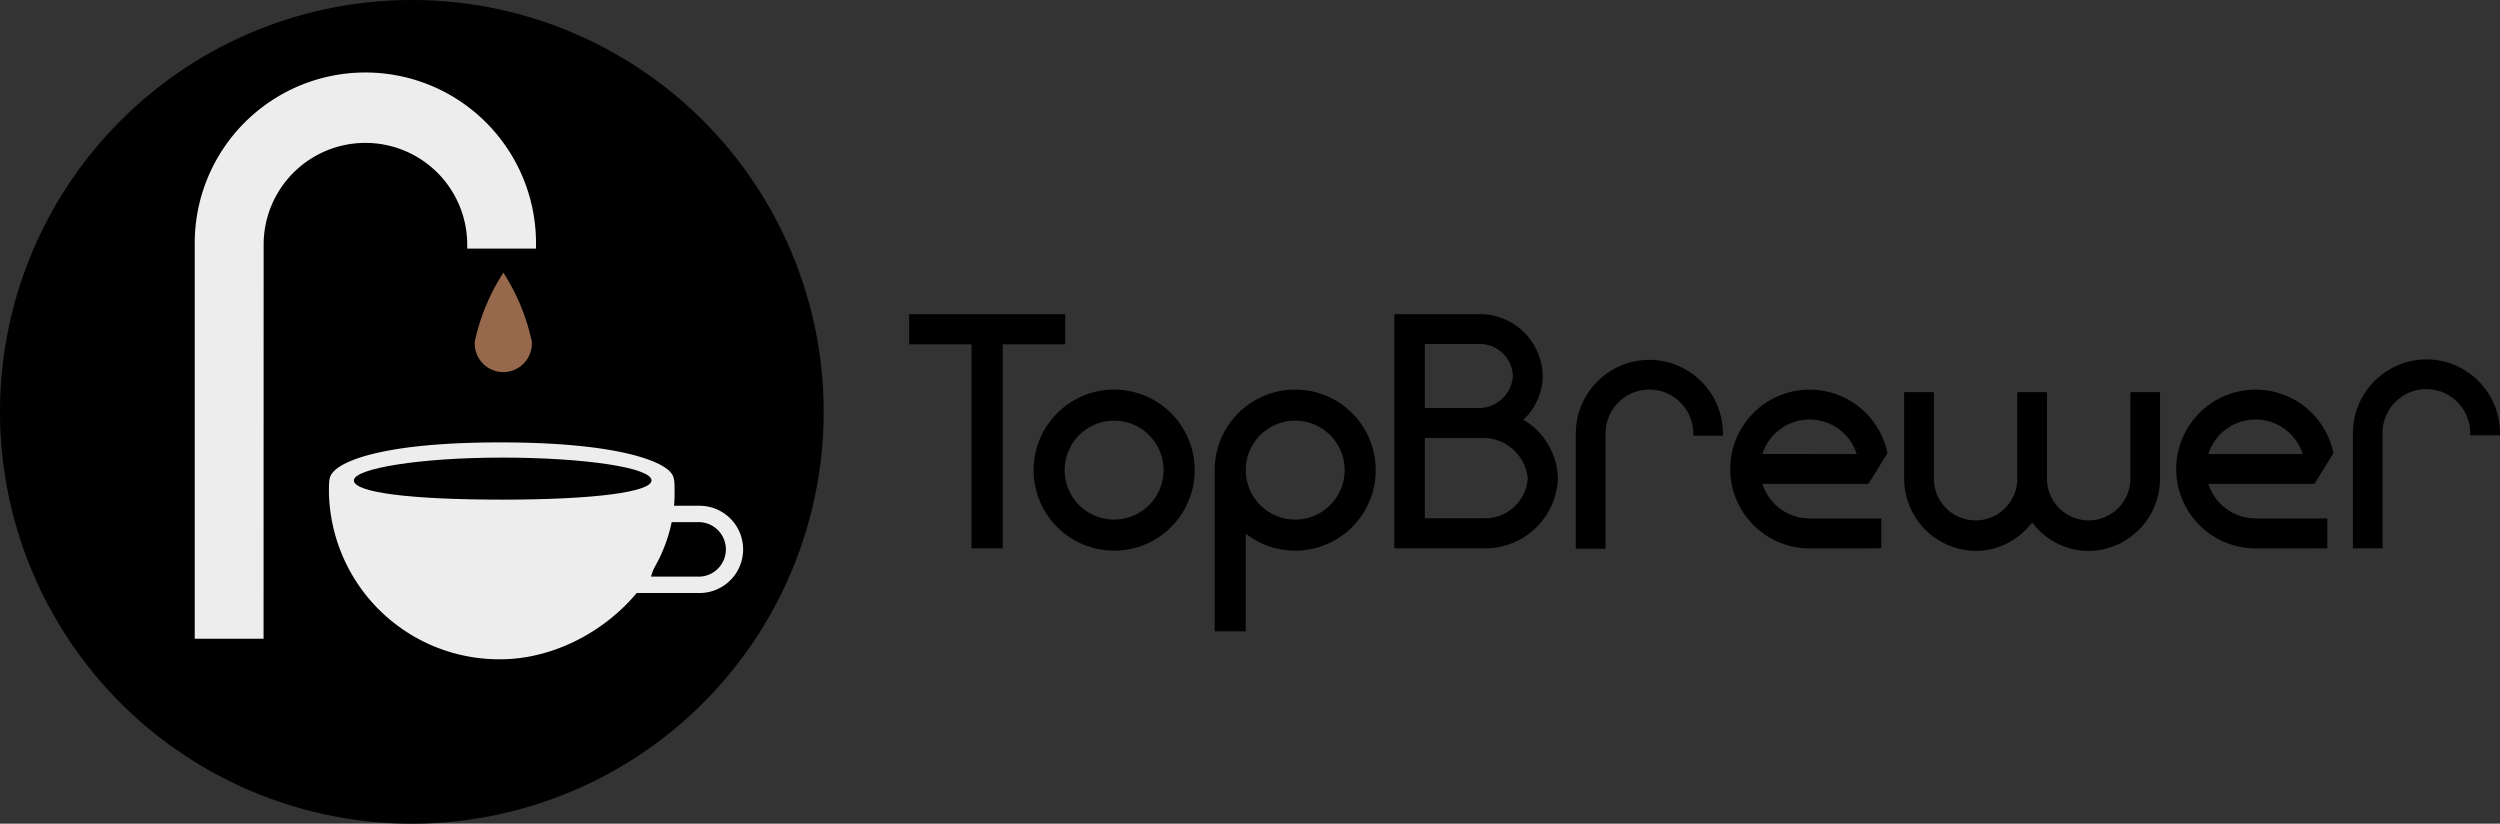 <?xml version="1.0" encoding="UTF-8"?> <svg xmlns="http://www.w3.org/2000/svg" width="105.086" height="34.622" viewBox="0 0 105.086 34.622"><rect x="0" y="0" width="105.086" height="34.622" fill="#333333" stroke="none"/><g id="topbrewer_LOGO_secondary_POS" transform="translate(-0.208 -0.5)"><path id="Path_2567" data-name="Path 2567" d="M17.519.5A17.311,17.311,0,1,1,.208,17.811,17.311,17.311,0,0,1,17.519.5Z" fill-rule="evenodd"></path><path id="Path_2568" data-name="Path 2568" d="M13.74,28.264H10.846V11.634a7.173,7.173,0,1,1,14.346,0v.231H22.3v-.231a4.279,4.279,0,0,0-8.557,0Z" transform="translate(-2.453 -0.914)" fill="#ededed" fill-rule="evenodd"></path><path id="Path_2569" data-name="Path 2569" d="M107.241,28.6h0a2.991,2.991,0,0,0,2.377-1.2,2.99,2.99,0,0,0,2.377,1.2h0a3.04,3.04,0,0,0,3-3.036V21.923h-1.247v3.638a1.753,1.753,0,1,1-3.507,0h0V21.923h-1.247v3.638a1.753,1.753,0,1,1-3.507,0V21.923h-1.247v3.638a3.04,3.04,0,0,0,3,3.036Z" transform="translate(-23.991 -4.94)" fill-rule="evenodd"></path><path id="Path_2570" data-name="Path 2570" d="M56.437,17.665v1.267H53.812v8.576H52.5V18.932H49.877V17.665Z" transform="translate(-11.454 -3.958)"></path><path id="Path_2571" data-name="Path 2571" d="M101.088,28.458V27.2H98.071a2.08,2.08,0,0,1-1.976-1.433l-.006-.019h4.455l.8-1.288a3.337,3.337,0,1,0-3.271,4Zm-3.017-5.417a2.081,2.081,0,0,1,1.976,1.433l.006.019H96.089l.006-.019A2.081,2.081,0,0,1,98.071,23.041Z" transform="translate(-21.799 -4.908)" fill-rule="evenodd"></path><path id="Path_2572" data-name="Path 2572" d="M125.453,28.458V27.2h-3.017a2.081,2.081,0,0,1-1.976-1.433l-.006-.019h4.456l.8-1.288a3.337,3.337,0,1,0-3.271,4Zm-3.017-5.417a2.081,2.081,0,0,1,1.976,1.433l.006.019h-3.965l.006-.019A2.081,2.081,0,0,1,122.436,23.041Z" transform="translate(-27.418 -4.908)" fill-rule="evenodd"></path><path id="Path_2573" data-name="Path 2573" d="M60.062,21.784a3.385,3.385,0,1,1-3.385,3.385,3.385,3.385,0,0,1,3.385-3.385Zm0,1.306a2.079,2.079,0,1,1-2.079,2.079,2.079,2.079,0,0,1,2.079-2.079Z" transform="translate(-13.022 -4.908)" fill-rule="evenodd"></path><path id="Path_2574" data-name="Path 2574" d="M69.955,21.784a3.385,3.385,0,1,1-2.079,6.057v4.106H66.57V25.169a3.385,3.385,0,0,1,3.385-3.385Zm0,1.306a2.079,2.079,0,1,1-2.079,2.079,2.079,2.079,0,0,1,2.079-2.079Z" transform="translate(-15.304 -4.908)" fill-rule="evenodd"></path><path id="Path_2575" data-name="Path 2575" d="M92.484,23.351v-.1a3.1,3.1,0,0,0-3.091-3.091h0A3.1,3.1,0,0,0,86.3,23.251V28.1H87.55v-4.85a1.849,1.849,0,0,1,1.843-1.843h0a1.849,1.849,0,0,1,1.843,1.843v.1Z" transform="translate(-19.854 -4.534)" fill-rule="evenodd"></path><path id="Path_2576" data-name="Path 2576" d="M134.939,23.327v-.1a3.1,3.1,0,0,0-3.091-3.091h0a3.1,3.1,0,0,0-3.091,3.091v4.85H130v-4.85a1.849,1.849,0,0,1,1.843-1.843h0a1.849,1.849,0,0,1,1.843,1.843v.1Z" transform="translate(-29.645 -4.529)" fill-rule="evenodd"></path><path id="Path_2577" data-name="Path 2577" d="M79.975,17.66a2.648,2.648,0,0,1,2.646,2.6h0a2.544,2.544,0,0,1-.812,1.84,2.949,2.949,0,0,1,1.451,2.452h0A3.053,3.053,0,0,1,80.2,27.507H76.384V17.664c1.193,0,2.393,0,3.59,0Zm-2.307,8.582H80.2a1.792,1.792,0,0,0,1.793-1.689A1.892,1.892,0,0,0,80.1,22.864H77.667v3.379Zm0-4.633h2.261a1.439,1.439,0,0,0,1.439-1.348,1.4,1.4,0,0,0-1.393-1.348H77.667v2.7Z" transform="translate(-17.567 -3.957)" fill-rule="evenodd"></path><path id="Path_2578" data-name="Path 2578" d="M28.541,18.278a1.2,1.2,0,1,1-2.392,0,8.779,8.779,0,0,1,1.2-2.882A8.717,8.717,0,0,1,28.541,18.278Z" transform="translate(-5.982 -3.435)" fill="#96694c"></path><path id="Path_2579" data-name="Path 2579" d="M35.649,28.131h1.865a1.834,1.834,0,1,1,0,3.668H34.478" transform="translate(-7.903 -6.372)" fill="#ededed"></path><path id="Path_2580" data-name="Path 2580" d="M36.527,29.026h1.2a1.146,1.146,0,1,1,0,2.29H35.771" transform="translate(-8.201 -6.578)"></path><path id="Path_2581" data-name="Path 2581" d="M32.707,26.82c0-.5,0-.668-.132-.849-.4-.549-2.4-1.3-7.2-1.3s-6.662.748-7.064,1.3c-.133.181-.132.346-.132.849a7.159,7.159,0,0,0,7.2,6.968C29.012,33.788,32.707,30.661,32.707,26.82Z" transform="translate(-4.144 -5.575)" fill="#ededed"></path><path id="Path_2582" data-name="Path 2582" d="M19.541,26.459c0-.5,2.769-.959,6.227-.959s6.284.419,6.284.959c0,.485-2.394.808-6.284.808C21.958,27.267,19.541,26.972,19.541,26.459Z" transform="translate(-4.458 -5.765)"></path></g></svg> 